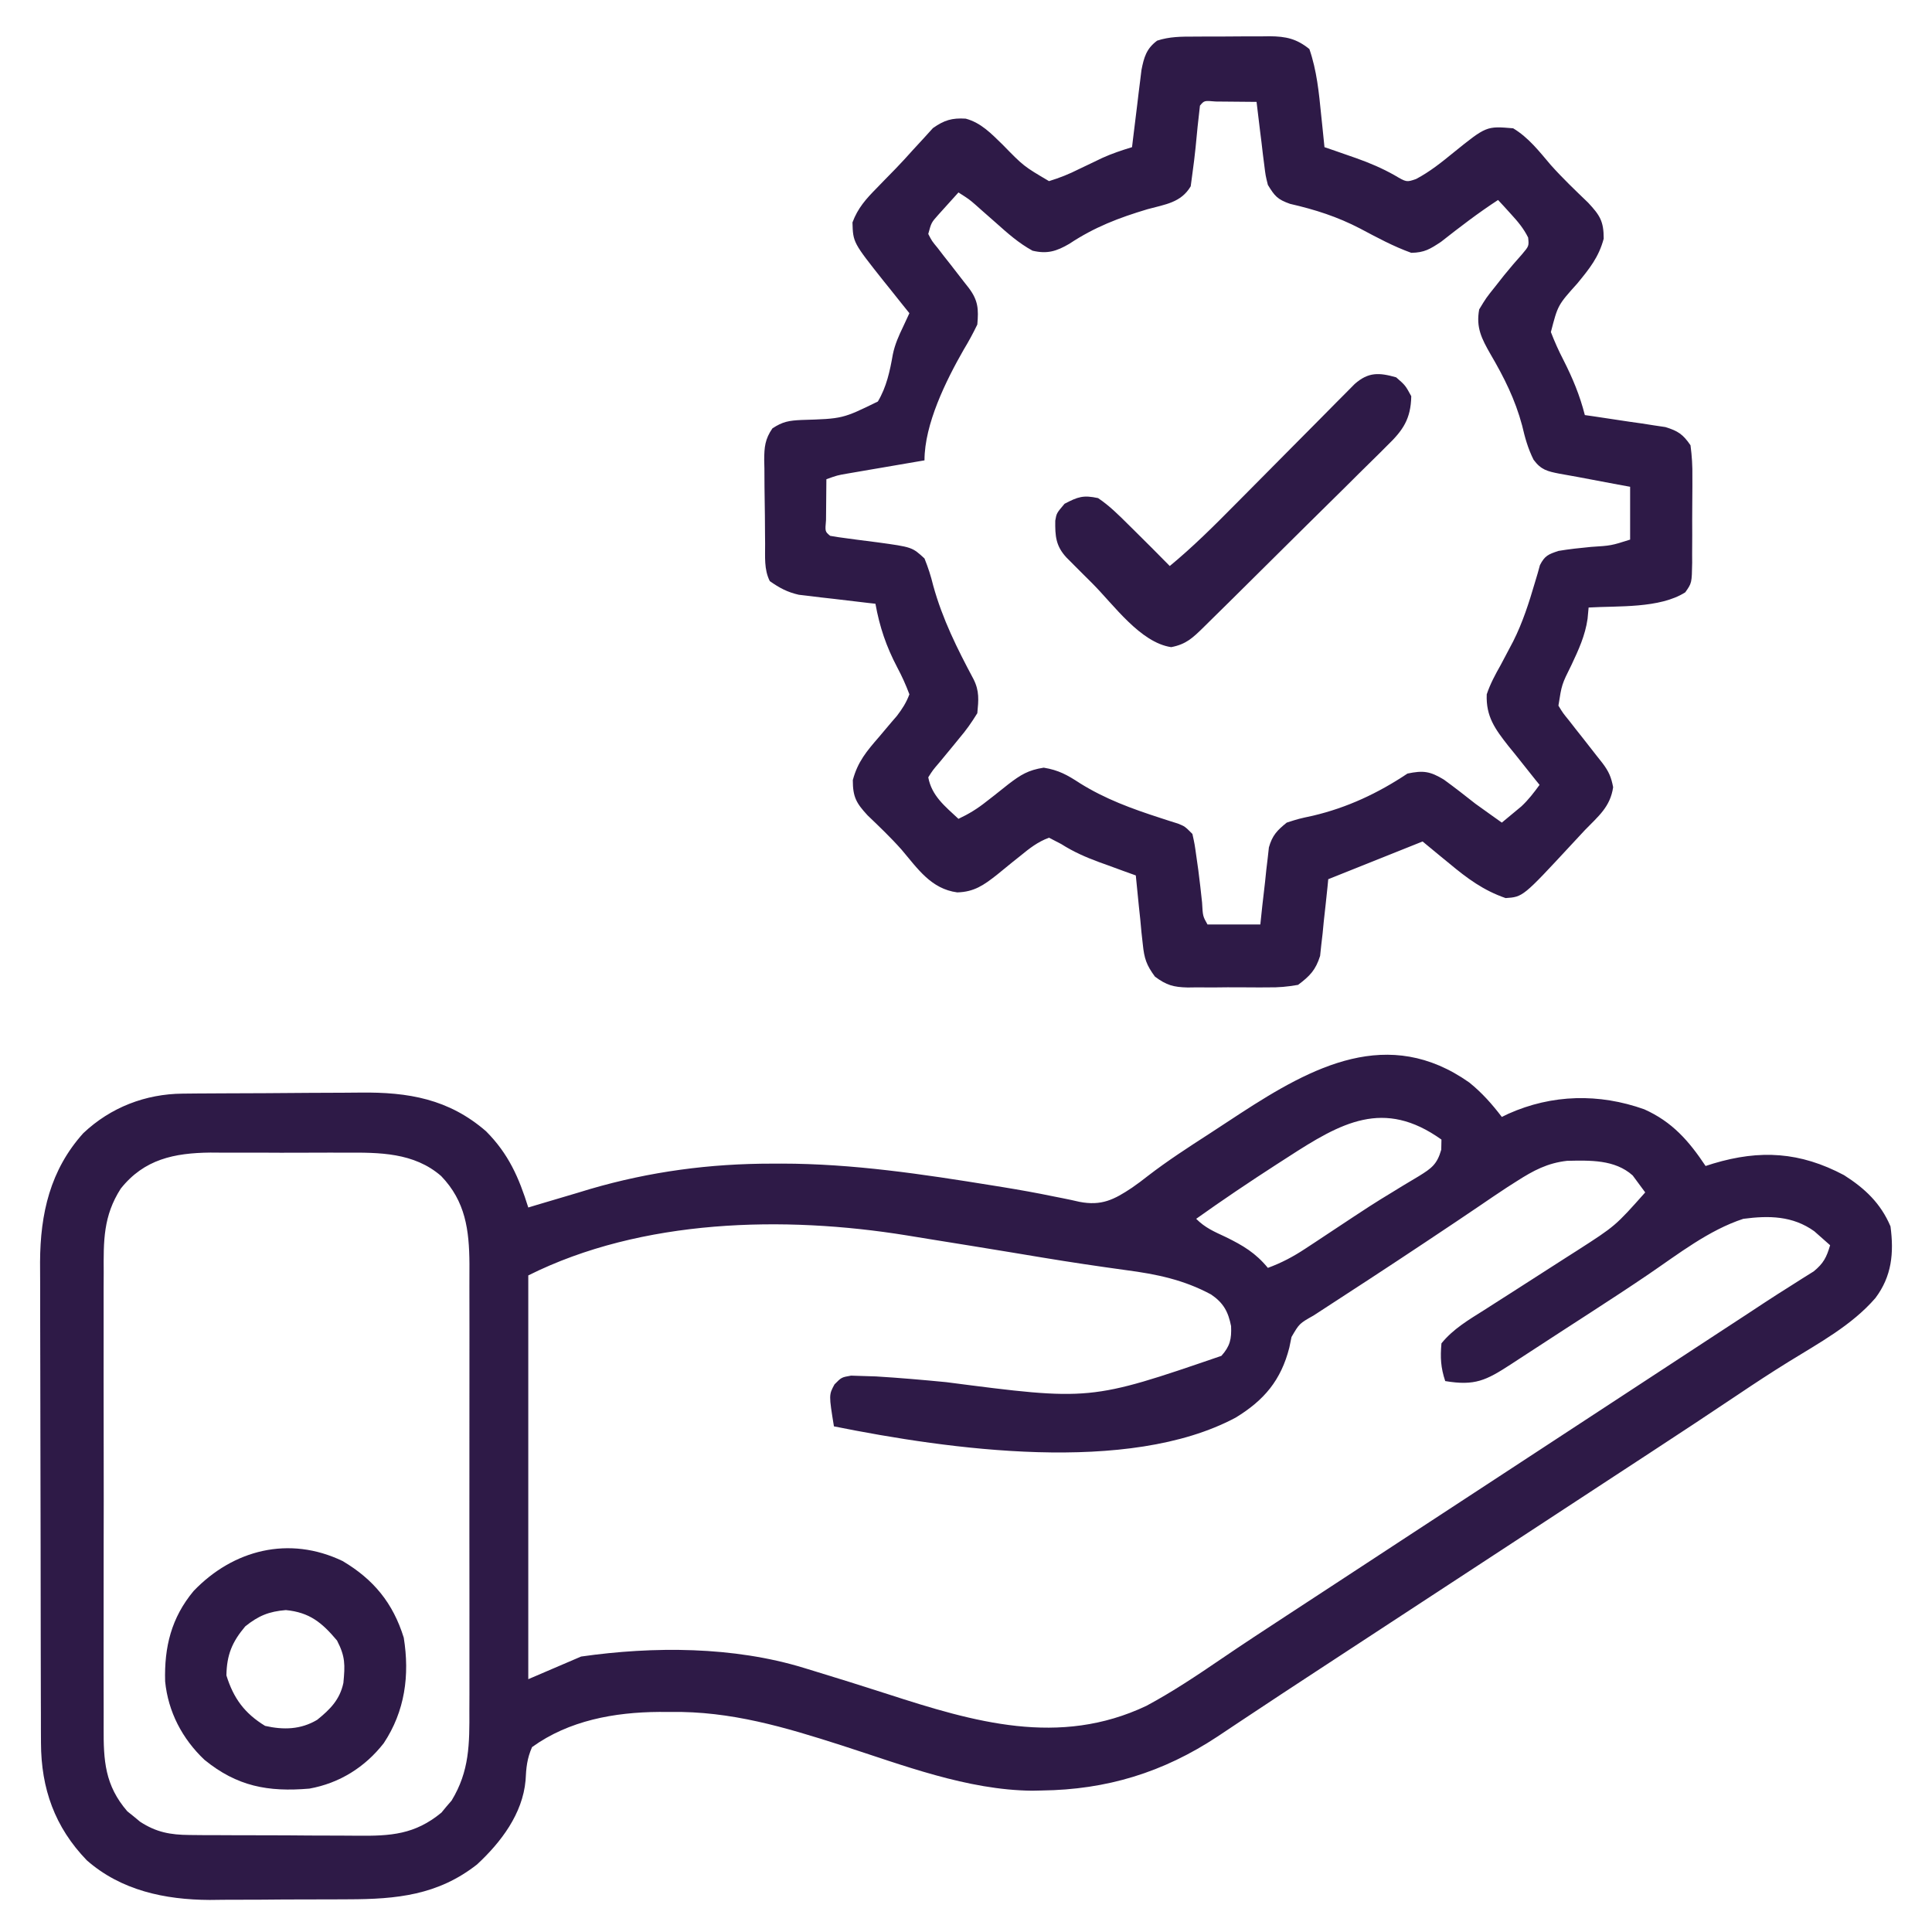 <?xml version="1.0" encoding="UTF-8"?>
<svg version="1.1" xmlns="http://www.w3.org/2000/svg" width="512" height="512">
<path d="M0 0 C3.364 2.713 6.01 5.693 8.625 9.125 C9.196 8.848 9.767 8.571 10.355 8.285 C21.944 3.108 34.387 2.843 46.352 7.094 C53.778 10.414 58.18 15.458 62.625 22.125 C63.303 21.908 63.981 21.692 64.68 21.469 C77.08 17.759 87.66 18.369 99.312 24.551 C104.849 28.075 109.023 31.998 111.625 38.125 C112.57 45.2 111.97 51.351 107.625 57.125 C101.343 64.373 92.687 69.025 84.621 74.012 C80.099 76.811 75.662 79.718 71.25 82.688 C63.473 87.909 55.65 93.058 47.812 98.188 C47.197 98.59 46.581 98.993 45.947 99.409 C43.417 101.064 40.888 102.719 38.358 104.374 C33.98 107.238 29.603 110.105 25.227 112.973 C24.623 113.368 24.019 113.764 23.397 114.171 C22.183 114.967 20.969 115.763 19.755 116.559 C8.988 123.615 -1.785 130.664 -12.561 137.707 C-18.873 141.833 -25.183 145.963 -31.49 150.098 C-34.569 152.116 -37.649 154.134 -40.73 156.149 C-46.477 159.908 -52.216 163.679 -57.934 167.484 C-58.961 168.164 -59.988 168.844 -61.046 169.544 C-62.937 170.796 -64.824 172.054 -66.706 173.319 C-81.142 182.845 -96.06 187.411 -113.312 187.625 C-114.144 187.643 -114.976 187.662 -115.833 187.681 C-133.082 187.515 -150.067 180.904 -166.288 175.686 C-181.338 170.861 -195.708 166.548 -211.688 166.812 C-212.681 166.809 -213.674 166.806 -214.697 166.803 C-226.56 166.888 -238.591 169.055 -248.375 176.125 C-249.727 179.198 -249.927 181.596 -250.094 184.938 C-250.876 193.805 -256.605 201.333 -262.949 207.219 C-273.323 215.37 -284.28 216.438 -297.043 216.461 C-299.011 216.471 -299.011 216.471 -301.018 216.481 C-303.788 216.493 -306.557 216.497 -309.326 216.496 C-312.838 216.495 -316.35 216.523 -319.862 216.557 C-323.255 216.585 -326.649 216.584 -330.043 216.586 C-331.285 216.6 -332.527 216.615 -333.807 216.629 C-345.659 216.568 -357.259 214.135 -366.375 206.125 C-374.855 197.341 -378.481 187.121 -378.515 175.011 C-378.521 173.807 -378.527 172.603 -378.533 171.362 C-378.534 169.401 -378.534 169.401 -378.536 167.4 C-378.541 165.998 -378.546 164.596 -378.551 163.194 C-378.564 159.397 -378.571 155.599 -378.575 151.801 C-378.578 149.424 -378.582 147.047 -378.587 144.67 C-378.6 137.22 -378.61 129.77 -378.614 122.32 C-378.618 113.744 -378.636 105.167 -378.665 96.591 C-378.687 89.946 -378.697 83.302 -378.698 76.657 C-378.699 72.695 -378.705 68.734 -378.723 64.773 C-378.739 61.042 -378.741 57.312 -378.733 53.581 C-378.731 51.576 -378.745 49.571 -378.759 47.565 C-378.701 34.747 -376.07 23.175 -367.312 13.438 C-360.043 6.568 -350.809 3.033 -340.961 2.948 C-339.659 2.935 -338.356 2.922 -337.014 2.909 C-335.593 2.901 -334.171 2.893 -332.75 2.887 C-332.029 2.883 -331.309 2.879 -330.567 2.874 C-326.747 2.854 -322.927 2.839 -319.107 2.83 C-315.191 2.819 -311.276 2.784 -307.36 2.745 C-304.325 2.718 -301.29 2.71 -298.254 2.707 C-296.812 2.702 -295.371 2.69 -293.93 2.672 C-281.146 2.516 -270.445 4.359 -260.566 12.922 C-254.599 18.921 -251.865 25.172 -249.375 33.125 C-248.626 32.898 -247.878 32.672 -247.106 32.438 C-243.595 31.384 -240.079 30.348 -236.562 29.312 C-235.386 28.956 -234.21 28.6 -232.998 28.232 C-217.116 23.591 -201.215 21.485 -184.688 21.5 C-183.883 21.497 -183.078 21.494 -182.249 21.492 C-163.354 21.502 -144.877 24.29 -126.262 27.301 C-125.335 27.45 -124.408 27.599 -123.453 27.753 C-119.029 28.479 -114.63 29.262 -110.241 30.174 C-109.431 30.334 -108.622 30.493 -107.788 30.658 C-106.295 30.955 -104.805 31.273 -103.323 31.619 C-97.459 32.759 -94.112 31.041 -89.375 27.875 C-87.952 26.887 -86.555 25.86 -85.203 24.777 C-79.945 20.723 -74.401 17.138 -68.827 13.54 C-66.12 11.787 -63.43 10.009 -60.734 8.238 C-41.584 -4.232 -21.424 -15.104 0 0 Z M-48.125 19.812 C-49.084 20.429 -50.043 21.045 -51.032 21.68 C-58.255 26.343 -65.375 31.133 -72.375 36.125 C-69.973 38.527 -67.638 39.5 -64.562 40.938 C-59.952 43.19 -56.628 45.175 -53.375 49.125 C-49.746 47.789 -46.676 46.165 -43.453 44.035 C-42.517 43.421 -41.582 42.807 -40.618 42.174 C-39.63 41.518 -38.643 40.863 -37.625 40.188 C-25.607 32.234 -25.607 32.234 -20.117 28.898 C-19.332 28.415 -18.546 27.931 -17.737 27.433 C-16.281 26.541 -14.816 25.663 -13.341 24.803 C-9.988 22.726 -8.535 21.684 -7.43 17.816 C-7.412 16.928 -7.394 16.04 -7.375 15.125 C-22.679 4.193 -33.928 10.599 -48.125 19.812 Z M-357.375 28.125 C-362.028 35.376 -361.946 41.972 -361.893 50.4 C-361.898 51.837 -361.905 53.273 -361.914 54.71 C-361.932 58.592 -361.925 62.474 -361.912 66.356 C-361.902 70.43 -361.912 74.503 -361.918 78.577 C-361.925 85.416 -361.916 92.255 -361.896 99.094 C-361.875 106.988 -361.882 114.881 -361.904 122.775 C-361.922 129.566 -361.924 136.358 -361.914 143.15 C-361.908 147.2 -361.907 151.25 -361.92 155.3 C-361.932 159.109 -361.924 162.917 -361.901 166.725 C-361.895 168.119 -361.897 169.512 -361.906 170.905 C-361.957 179.723 -361.589 186.241 -355.629 193.148 C-354.792 193.817 -354.792 193.817 -353.938 194.5 C-353.382 194.961 -352.826 195.423 -352.254 195.898 C-347.969 198.696 -344.225 199.38 -339.151 199.416 C-337.298 199.435 -337.298 199.435 -335.408 199.454 C-334.068 199.457 -332.727 199.459 -331.387 199.461 C-330.001 199.467 -328.614 199.474 -327.228 199.481 C-324.326 199.493 -321.423 199.497 -318.521 199.496 C-314.819 199.495 -311.117 199.523 -307.416 199.557 C-304.553 199.579 -301.69 199.583 -298.827 199.582 C-297.463 199.585 -296.099 199.593 -294.735 199.609 C-285.839 199.701 -279.45 199.313 -272.387 193.484 C-271.95 192.953 -271.513 192.422 -271.062 191.875 C-270.613 191.354 -270.163 190.833 -269.699 190.297 C-264.938 182.488 -264.945 175.243 -264.987 166.309 C-264.983 164.921 -264.977 163.534 -264.971 162.147 C-264.957 158.399 -264.962 154.651 -264.972 150.903 C-264.98 146.97 -264.973 143.037 -264.968 139.103 C-264.962 132.499 -264.97 125.896 -264.984 119.292 C-265 111.671 -264.995 104.05 -264.978 96.43 C-264.965 89.871 -264.963 83.313 -264.971 76.755 C-264.975 72.845 -264.976 68.934 -264.966 65.024 C-264.957 61.347 -264.964 57.67 -264.981 53.993 C-264.987 52.009 -264.978 50.026 -264.968 48.043 C-265.032 39.082 -266.007 31.501 -272.465 24.787 C-279.668 18.519 -288.886 18.533 -297.941 18.594 C-299.215 18.59 -300.49 18.586 -301.802 18.582 C-304.483 18.579 -307.162 18.585 -309.843 18.604 C-313.254 18.626 -316.664 18.613 -320.076 18.589 C-323.365 18.571 -326.653 18.584 -329.941 18.594 C-331.154 18.586 -332.367 18.578 -333.616 18.569 C-343.188 18.674 -351.16 20.312 -357.375 28.125 Z M12.625 26.125 C11.364 26.927 11.364 26.927 10.078 27.746 C7.544 29.411 5.036 31.11 2.535 32.823 C-1.353 35.473 -5.273 38.077 -9.188 40.688 C-10.51 41.571 -10.51 41.571 -11.86 42.471 C-21.611 48.969 -31.43 55.361 -41.256 61.743 C-45.037 63.875 -45.037 63.875 -47.113 67.445 C-47.303 68.371 -47.492 69.296 -47.688 70.25 C-49.891 78.894 -54.34 84.188 -61.918 88.812 C-90.366 104.009 -137.921 97.247 -168.375 91.125 C-169.726 82.772 -169.726 82.772 -168.222 79.999 C-166.375 78.125 -166.375 78.125 -163.836 77.682 C-162.818 77.715 -161.799 77.747 -160.75 77.781 C-159.004 77.835 -159.004 77.835 -157.223 77.891 C-151.013 78.269 -144.827 78.806 -138.636 79.408 C-100.449 84.359 -100.449 84.359 -65.688 72.438 C-63.392 69.861 -62.983 67.993 -63.125 64.562 C-63.875 60.775 -65.12 58.418 -68.426 56.176 C-75.663 52.274 -82.867 50.79 -90.941 49.727 C-98.319 48.714 -105.677 47.625 -113.023 46.406 C-113.898 46.261 -114.773 46.116 -115.674 45.967 C-117.457 45.671 -119.239 45.374 -121.021 45.077 C-128.362 43.86 -135.71 42.682 -143.058 41.499 C-145.075 41.173 -147.092 40.843 -149.109 40.512 C-181.504 35.269 -219.277 36.076 -249.375 51.125 C-249.375 86.435 -249.375 121.745 -249.375 158.125 C-244.755 156.145 -240.135 154.165 -235.375 152.125 C-216.191 149.384 -194.977 149.426 -176.375 155.125 C-175.755 155.314 -175.135 155.503 -174.496 155.698 C-167.706 157.771 -160.925 159.874 -154.17 162.064 C-131.28 169.48 -108.692 176.151 -85.562 165.188 C-78.648 161.477 -72.182 157.156 -65.703 152.738 C-59.988 148.843 -54.203 145.055 -48.413 141.272 C-46.548 140.053 -44.683 138.833 -42.819 137.613 C-40.276 135.949 -37.733 134.285 -35.19 132.622 C-31.451 130.175 -27.714 127.727 -23.977 125.277 C-23.373 124.882 -22.769 124.486 -22.147 124.079 C-20.933 123.283 -19.719 122.487 -18.505 121.691 C-7.733 114.632 3.044 107.581 13.824 100.534 C24.899 93.294 35.967 86.042 47.033 78.789 C50.859 76.282 54.684 73.777 58.511 71.272 C61.112 69.57 63.712 67.867 66.313 66.164 C67.537 65.363 68.761 64.562 69.986 63.761 C70.562 63.384 71.139 63.007 71.734 62.618 C72.3 62.247 72.866 61.877 73.449 61.496 C75.099 60.414 76.745 59.328 78.391 58.241 C80.602 56.794 82.818 55.373 85.058 53.974 C86.141 53.285 87.224 52.596 88.34 51.887 C89.309 51.282 90.278 50.677 91.277 50.053 C93.891 47.906 94.677 46.331 95.625 43.125 C94.738 42.341 93.851 41.557 92.938 40.75 C92.439 40.309 91.94 39.868 91.426 39.414 C85.694 35.311 79.403 35.238 72.625 36.125 C63.456 39.126 55.392 45.459 47.473 50.844 C42.546 54.193 37.562 57.449 32.562 60.688 C31.734 61.224 30.906 61.761 30.053 62.314 C28.397 63.386 26.741 64.459 25.085 65.53 C22.628 67.123 20.175 68.721 17.723 70.32 C16.19 71.318 14.658 72.315 13.125 73.312 C12.425 73.77 11.725 74.228 11.004 74.699 C4.437 78.964 1.499 80.437 -6.375 79.125 C-7.573 75.532 -7.706 72.898 -7.375 69.125 C-4.266 65.301 -0.185 62.908 3.938 60.312 C5.453 59.343 6.969 58.373 8.484 57.402 C9.304 56.88 10.123 56.358 10.967 55.82 C15.883 52.685 20.789 49.536 25.688 46.375 C26.65 45.762 27.613 45.148 28.605 44.516 C38.719 38.014 38.719 38.014 46.625 29.125 C45.924 28.176 45.222 27.227 44.5 26.25 C44.106 25.716 43.711 25.183 43.305 24.633 C38.557 20.371 31.943 20.638 25.926 20.754 C20.712 21.34 16.999 23.326 12.625 26.125 Z " fill="#2E1A47" transform="translate(389.375,286.875)"/>
<path d="M0 0 C1.072 -0.006 1.072 -0.006 2.167 -0.013 C3.675 -0.019 5.184 -0.019 6.693 -0.015 C8.993 -0.012 11.292 -0.035 13.592 -0.061 C15.061 -0.063 16.531 -0.064 18 -0.062 C18.683 -0.072 19.367 -0.081 20.071 -0.09 C24.388 -0.049 27.185 0.567 30.566 3.301 C32.533 8.991 33.098 14.829 33.691 20.801 C33.778 21.623 33.864 22.446 33.953 23.293 C34.163 25.295 34.365 27.298 34.566 29.301 C35.484 29.615 36.402 29.93 37.348 30.254 C38.575 30.682 39.802 31.11 41.066 31.551 C41.707 31.774 42.348 31.997 43.008 32.227 C46.555 33.49 49.852 34.888 53.129 36.738 C56.309 38.611 56.309 38.611 58.832 37.746 C62.494 35.811 65.553 33.35 68.754 30.738 C77.474 23.7 77.474 23.7 84.566 24.301 C88.656 26.755 91.467 30.413 94.527 34.012 C97.653 37.52 101.044 40.748 104.43 44.004 C107.547 47.355 108.566 48.903 108.566 53.543 C107.254 58.475 104.765 61.528 101.566 65.426 C96.406 71.173 96.406 71.173 94.566 78.301 C95.57 80.895 96.606 83.223 97.879 85.676 C100.326 90.502 102.229 95.045 103.566 100.301 C104.272 100.401 104.979 100.501 105.706 100.604 C108.912 101.069 112.114 101.56 115.316 102.051 C116.428 102.208 117.539 102.365 118.684 102.527 C119.754 102.695 120.823 102.862 121.926 103.035 C122.91 103.182 123.895 103.328 124.909 103.479 C128.271 104.519 129.566 105.387 131.566 108.301 C131.952 111.224 132.105 113.761 132.062 116.68 C132.064 117.488 132.065 118.297 132.067 119.13 C132.065 120.835 132.054 122.541 132.033 124.246 C132.004 126.858 132.012 129.468 132.025 132.08 C132.019 133.738 132.011 135.396 132 137.055 C132.003 137.836 132.006 138.617 132.009 139.422 C131.915 144.805 131.915 144.805 130.179 147.273 C123.397 151.595 112.333 150.832 104.566 151.301 C104.429 152.778 104.429 152.778 104.289 154.285 C103.652 158.746 101.911 162.502 100.004 166.551 C97.442 171.7 97.442 171.7 96.566 177.301 C97.75 179.253 97.75 179.253 99.375 181.242 C99.957 181.99 100.539 182.739 101.139 183.51 C101.754 184.286 102.37 185.063 103.004 185.863 C104.212 187.405 105.419 188.948 106.625 190.492 C107.164 191.175 107.704 191.857 108.26 192.561 C109.909 194.757 110.548 196.205 111.066 198.926 C110.293 204.149 107.165 206.588 103.566 210.301 C102.393 211.557 101.223 212.817 100.055 214.078 C87.156 227.995 87.156 227.995 82.566 228.301 C76.664 226.256 72.397 223.086 67.629 219.113 C66.945 218.554 66.261 217.996 65.557 217.42 C63.887 216.054 62.226 214.678 60.566 213.301 C59.987 213.533 59.407 213.765 58.81 214.003 C51.062 217.103 43.314 220.202 35.566 223.301 C35.469 224.307 35.469 224.307 35.37 225.333 C35.063 228.387 34.721 231.437 34.379 234.488 C34.278 235.543 34.177 236.598 34.072 237.686 C33.893 239.218 33.893 239.218 33.711 240.781 C33.611 241.719 33.512 242.656 33.409 243.622 C32.23 247.37 30.703 248.947 27.566 251.301 C24.705 251.801 22.45 252.005 19.598 251.965 C18.84 251.97 18.082 251.974 17.301 251.979 C15.704 251.983 14.107 251.974 12.51 251.953 C10.073 251.926 7.64 251.952 5.203 251.984 C3.647 251.981 2.091 251.975 0.535 251.965 C-0.189 251.975 -0.913 251.985 -1.659 251.996 C-5.443 251.908 -7.301 251.4 -10.36 249.118 C-12.624 246.042 -13.196 244.324 -13.578 240.562 C-13.697 239.496 -13.817 238.429 -13.939 237.33 C-14.041 236.227 -14.142 235.124 -14.246 233.988 C-14.427 232.305 -14.427 232.305 -14.611 230.588 C-14.905 227.827 -15.178 225.066 -15.434 222.301 C-17.044 221.721 -17.044 221.721 -18.688 221.129 C-20.124 220.603 -21.56 220.077 -22.996 219.551 C-23.701 219.298 -24.405 219.045 -25.131 218.785 C-28.744 217.453 -31.955 216.042 -35.211 213.973 C-36.274 213.421 -37.338 212.869 -38.434 212.301 C-41.389 213.377 -43.631 215.137 -46.043 217.121 C-46.716 217.656 -47.389 218.191 -48.082 218.742 C-49.477 219.86 -50.863 220.99 -52.238 222.133 C-55.703 224.853 -58.261 226.676 -62.758 226.793 C-69.691 225.865 -73.202 220.549 -77.496 215.488 C-80.337 212.281 -83.422 209.34 -86.516 206.379 C-89.511 203.134 -90.435 201.523 -90.43 197.031 C-89.134 192.18 -86.744 189.352 -83.496 185.613 C-82.401 184.32 -81.308 183.025 -80.219 181.727 C-79.733 181.164 -79.247 180.601 -78.746 180.021 C-77.319 178.151 -76.26 176.509 -75.434 174.301 C-76.4 171.739 -77.406 169.511 -78.684 167.113 C-81.578 161.594 -83.325 156.447 -84.434 150.301 C-85.439 150.188 -85.439 150.188 -86.466 150.073 C-89.519 149.724 -92.57 149.356 -95.621 148.988 C-96.676 148.87 -97.731 148.752 -98.818 148.631 C-99.84 148.505 -100.862 148.379 -101.914 148.25 C-102.851 148.14 -103.789 148.03 -104.755 147.917 C-107.804 147.216 -109.885 146.1 -112.434 144.301 C-114 141.167 -113.639 137.813 -113.672 134.371 C-113.68 133.584 -113.688 132.798 -113.696 131.987 C-113.71 130.321 -113.721 128.655 -113.729 126.989 C-113.746 124.442 -113.79 121.898 -113.834 119.352 C-113.844 117.733 -113.853 116.115 -113.859 114.496 C-113.877 113.736 -113.894 112.975 -113.912 112.191 C-113.898 108.779 -113.693 106.68 -111.746 103.833 C-108.987 102.005 -107.295 101.753 -104.004 101.598 C-93.13 101.273 -93.13 101.273 -83.79 96.704 C-81.486 92.832 -80.597 88.634 -79.825 84.233 C-79.284 81.564 -78.237 79.246 -77.059 76.801 C-76.522 75.646 -75.986 74.491 -75.434 73.301 C-76.555 71.907 -76.555 71.907 -77.699 70.484 C-78.694 69.236 -79.689 67.987 -80.684 66.738 C-81.42 65.825 -81.42 65.825 -82.172 64.893 C-90.37 54.563 -90.37 54.563 -90.52 49.25 C-89.116 45.439 -86.865 42.947 -84.059 40.113 C-83.254 39.281 -83.254 39.281 -82.433 38.431 C-81.32 37.283 -80.203 36.14 -79.081 35.001 C-77.502 33.372 -75.983 31.704 -74.473 30.012 C-73.544 29.003 -72.614 27.995 -71.684 26.988 C-70.864 26.085 -70.044 25.181 -69.199 24.25 C-66.228 22.156 -64.166 21.515 -60.512 21.743 C-56.424 22.84 -53.72 25.731 -50.746 28.613 C-45.149 34.349 -45.149 34.349 -38.434 38.301 C-35.519 37.4 -33.184 36.468 -30.496 35.113 C-29.113 34.451 -27.729 33.791 -26.344 33.133 C-25.356 32.656 -25.356 32.656 -24.348 32.17 C-21.774 31.001 -19.135 30.125 -16.434 29.301 C-16.353 28.625 -16.273 27.949 -16.19 27.253 C-15.82 24.185 -15.44 21.118 -15.059 18.051 C-14.869 16.456 -14.869 16.456 -14.676 14.828 C-14.547 13.803 -14.418 12.779 -14.285 11.723 C-14.17 10.78 -14.055 9.837 -13.936 8.866 C-13.269 5.462 -12.619 3.18 -9.773 1.07 C-6.524 0.002 -3.383 -0.004 0 0 Z M1.566 18.301 C1.116 22.005 0.747 25.708 0.404 29.424 C0.173 31.725 -0.117 34.01 -0.434 36.301 C-0.656 37.968 -0.656 37.968 -0.883 39.668 C-3.438 44.007 -7.641 44.463 -12.309 45.738 C-19.964 48.03 -26.375 50.482 -33.059 54.918 C-36.466 56.902 -38.92 57.661 -42.801 56.738 C-46.487 54.726 -49.435 52.089 -52.559 49.301 C-53.789 48.216 -55.021 47.133 -56.254 46.051 C-56.793 45.571 -57.332 45.092 -57.887 44.598 C-59.614 43.101 -59.614 43.101 -62.434 41.301 C-63.585 42.567 -64.73 43.839 -65.871 45.113 C-66.509 45.821 -67.147 46.529 -67.805 47.258 C-69.624 49.3 -69.624 49.3 -70.434 52.301 C-69.472 54.173 -69.472 54.173 -67.941 56.023 C-67.401 56.727 -66.861 57.43 -66.305 58.154 C-65.728 58.883 -65.152 59.612 -64.559 60.363 C-63.435 61.812 -62.313 63.261 -61.191 64.711 C-60.688 65.352 -60.184 65.992 -59.665 66.653 C-57.205 69.946 -57.075 72.214 -57.434 76.301 C-58.563 78.648 -59.717 80.773 -61.059 82.988 C-65.751 91.192 -71.434 102.688 -71.434 112.301 C-72.115 112.417 -72.796 112.533 -73.497 112.652 C-76.581 113.178 -79.663 113.708 -82.746 114.238 C-83.818 114.421 -84.89 114.603 -85.994 114.791 C-87.536 115.057 -87.536 115.057 -89.109 115.328 C-90.057 115.49 -91.005 115.653 -91.982 115.82 C-94.556 116.27 -94.556 116.27 -97.434 117.301 C-97.46 119.613 -97.48 121.926 -97.496 124.238 C-97.508 125.526 -97.519 126.814 -97.531 128.141 C-97.799 131.164 -97.799 131.164 -96.434 132.301 C-95.009 132.561 -93.574 132.767 -92.137 132.949 C-90.822 133.127 -90.822 133.127 -89.48 133.309 C-87.632 133.551 -85.783 133.788 -83.934 134.02 C-74.701 135.288 -74.701 135.288 -71.434 138.301 C-70.442 140.763 -69.746 142.938 -69.121 145.488 C-66.671 154.378 -62.76 162.193 -58.434 170.301 C-56.859 173.449 -57.1 175.816 -57.434 179.301 C-58.967 181.795 -60.374 183.793 -62.246 185.988 C-62.698 186.543 -63.15 187.098 -63.615 187.67 C-64.879 189.221 -66.156 190.761 -67.434 192.301 C-69.242 194.411 -69.242 194.411 -70.434 196.301 C-69.525 201.232 -65.952 204.011 -62.434 207.301 C-59.686 206.012 -57.375 204.593 -55.008 202.699 C-54.376 202.209 -53.743 201.72 -53.092 201.215 C-51.781 200.191 -50.479 199.158 -49.186 198.113 C-45.944 195.631 -43.947 194.381 -39.84 193.742 C-35.872 194.393 -33.604 195.665 -30.246 197.863 C-23.522 202.057 -16.529 204.607 -9.011 207.041 C-8.186 207.31 -7.361 207.579 -6.512 207.855 C-5.773 208.087 -5.035 208.319 -4.274 208.558 C-2.434 209.301 -2.434 209.301 -0.434 211.301 C0.164 214.023 0.164 214.023 0.629 217.363 C0.794 218.526 0.959 219.689 1.129 220.887 C1.496 223.752 1.829 226.615 2.129 229.488 C2.323 233.099 2.323 233.099 3.566 235.301 C8.186 235.301 12.806 235.301 17.566 235.301 C17.737 233.687 17.907 232.073 18.082 230.41 C18.326 228.29 18.571 226.17 18.816 224.051 C18.926 222.987 19.036 221.924 19.148 220.828 C19.271 219.803 19.393 218.779 19.52 217.723 C19.624 216.78 19.729 215.837 19.837 214.866 C20.743 211.68 22.01 210.367 24.566 208.301 C27.746 207.281 27.746 207.281 31.441 206.488 C40.573 204.344 48.746 200.515 56.566 195.301 C60.732 194.433 62.55 194.684 66.223 196.914 C69.057 198.982 71.816 201.122 74.566 203.301 C75.955 204.311 77.35 205.312 78.754 206.301 C80.146 207.291 80.146 207.291 81.566 208.301 C82.675 207.39 83.778 206.472 84.879 205.551 C85.494 205.04 86.109 204.53 86.742 204.004 C88.627 202.244 90.046 200.377 91.566 198.301 C91.178 197.822 90.789 197.344 90.389 196.851 C88.621 194.658 86.875 192.449 85.129 190.238 C84.211 189.11 84.211 189.11 83.275 187.959 C79.791 183.513 77.325 180.185 77.566 174.301 C78.498 171.535 79.82 169.086 81.254 166.551 C82.006 165.14 82.753 163.728 83.496 162.312 C83.857 161.628 84.217 160.944 84.589 160.24 C87.083 155.292 88.775 150.005 90.328 144.699 C90.572 143.887 90.815 143.075 91.066 142.238 C91.262 141.525 91.458 140.813 91.66 140.078 C92.942 137.564 93.879 137.202 96.566 136.301 C99.43 135.813 102.301 135.517 105.191 135.238 C110.541 134.898 110.541 134.898 115.566 133.301 C115.566 128.681 115.566 124.061 115.566 119.301 C113.973 119.011 113.973 119.011 112.348 118.715 C108.729 118.052 105.115 117.365 101.502 116.668 C99.947 116.373 98.388 116.099 96.828 115.832 C93.624 115.204 91.938 114.808 89.969 112.121 C88.466 109.1 87.711 106.333 86.941 103.051 C85.092 96.149 82.169 90.316 78.564 84.163 C76.238 80.086 74.677 77.119 75.566 72.301 C77.395 69.266 77.395 69.266 79.816 66.238 C80.605 65.237 81.394 64.235 82.207 63.203 C83.735 61.324 85.306 59.479 86.926 57.68 C88.767 55.502 88.767 55.502 88.539 53.254 C87.329 50.824 85.838 49.051 84.004 47.051 C83.363 46.344 82.723 45.638 82.062 44.91 C81.322 44.114 81.322 44.114 80.566 43.301 C75.309 46.725 70.402 50.496 65.469 54.375 C62.538 56.319 61.057 57.242 57.566 57.301 C52.804 55.589 48.475 53.234 44.004 50.863 C37.949 47.715 32.098 45.853 25.43 44.32 C22.087 43.13 21.384 42.279 19.566 39.301 C18.95 36.827 18.95 36.827 18.617 34.098 C18.429 32.628 18.429 32.628 18.236 31.129 C18.059 29.605 18.059 29.605 17.879 28.051 C17.749 27.02 17.62 25.988 17.486 24.926 C17.169 22.385 16.863 19.844 16.566 17.301 C14.254 17.274 11.941 17.254 9.629 17.238 C8.341 17.227 7.053 17.215 5.727 17.203 C2.703 16.935 2.703 16.935 1.566 18.301 Z " fill="#2E1A47" transform="translate(316.434,9.699)"/>
<path d="M0 0 C8.2 4.862 13.352 11.109 16.207 20.309 C17.811 30.27 16.528 39.814 10.887 48.293 C5.909 54.658 -0.834 58.873 -8.793 60.309 C-19.792 61.247 -27.965 59.716 -36.605 52.684 C-42.478 47.133 -46.233 39.974 -47.031 31.898 C-47.286 22.789 -45.397 15.037 -39.48 7.934 C-29.015 -2.979 -14.203 -6.807 0 0 Z M-25.793 17.309 C-29.301 21.463 -30.697 24.859 -30.793 30.309 C-28.908 36.381 -25.983 40.359 -20.543 43.684 C-15.675 44.79 -11.093 44.682 -6.727 42.074 C-3.283 39.285 -0.745 36.75 0.207 32.309 C0.662 27.531 0.737 25.328 -1.48 21.059 C-5.478 16.305 -8.756 13.601 -15.043 12.996 C-19.552 13.372 -22.286 14.498 -25.793 17.309 Z " fill="#2E1A47" transform="translate(90.793,413.691)"/>
<path d="M0 0 C2.438 2.125 2.438 2.125 4 5 C3.882 11.045 1.795 14.059 -2.406 18.103 C-2.969 18.668 -3.531 19.233 -4.111 19.816 C-5.965 21.67 -7.839 23.503 -9.715 25.336 C-11.01 26.623 -12.304 27.911 -13.597 29.2 C-16.998 32.583 -20.416 35.948 -23.839 39.309 C-26.635 42.062 -29.418 44.827 -32.201 47.594 C-35.514 50.887 -38.832 54.175 -42.152 57.461 C-42.788 58.09 -43.423 58.719 -44.078 59.367 C-45.87 61.139 -47.667 62.907 -49.465 64.673 C-49.998 65.201 -50.532 65.729 -51.082 66.273 C-53.917 69.05 -55.683 70.749 -59.625 71.5 C-67.791 70.29 -74.819 60.334 -80.438 54.688 C-81.252 53.877 -82.066 53.067 -82.904 52.232 C-83.677 51.458 -84.45 50.684 -85.246 49.887 C-86.293 48.838 -86.293 48.838 -87.361 47.768 C-90.189 44.717 -90.404 42.121 -90.344 37.977 C-90 36 -90 36 -87.875 33.5 C-84.341 31.656 -82.926 31.153 -79 32 C-76.01 34.002 -73.545 36.468 -71 39 C-70.527 39.466 -70.055 39.931 -69.568 40.411 C-66.352 43.581 -63.167 46.781 -60 50 C-53.895 44.958 -48.358 39.455 -42.797 33.824 C-41.828 32.848 -40.859 31.873 -39.889 30.898 C-35.801 26.785 -31.719 22.667 -27.641 18.545 C-25.134 16.011 -22.623 13.483 -20.108 10.957 C-18.691 9.531 -17.28 8.1 -15.869 6.668 C-15.011 5.806 -14.153 4.945 -13.269 4.057 C-12.515 3.296 -11.761 2.535 -10.984 1.75 C-7.353 -1.453 -4.486 -1.282 0 0 Z " fill="#2E1A47" transform="translate(370,100)"/>
</svg>
